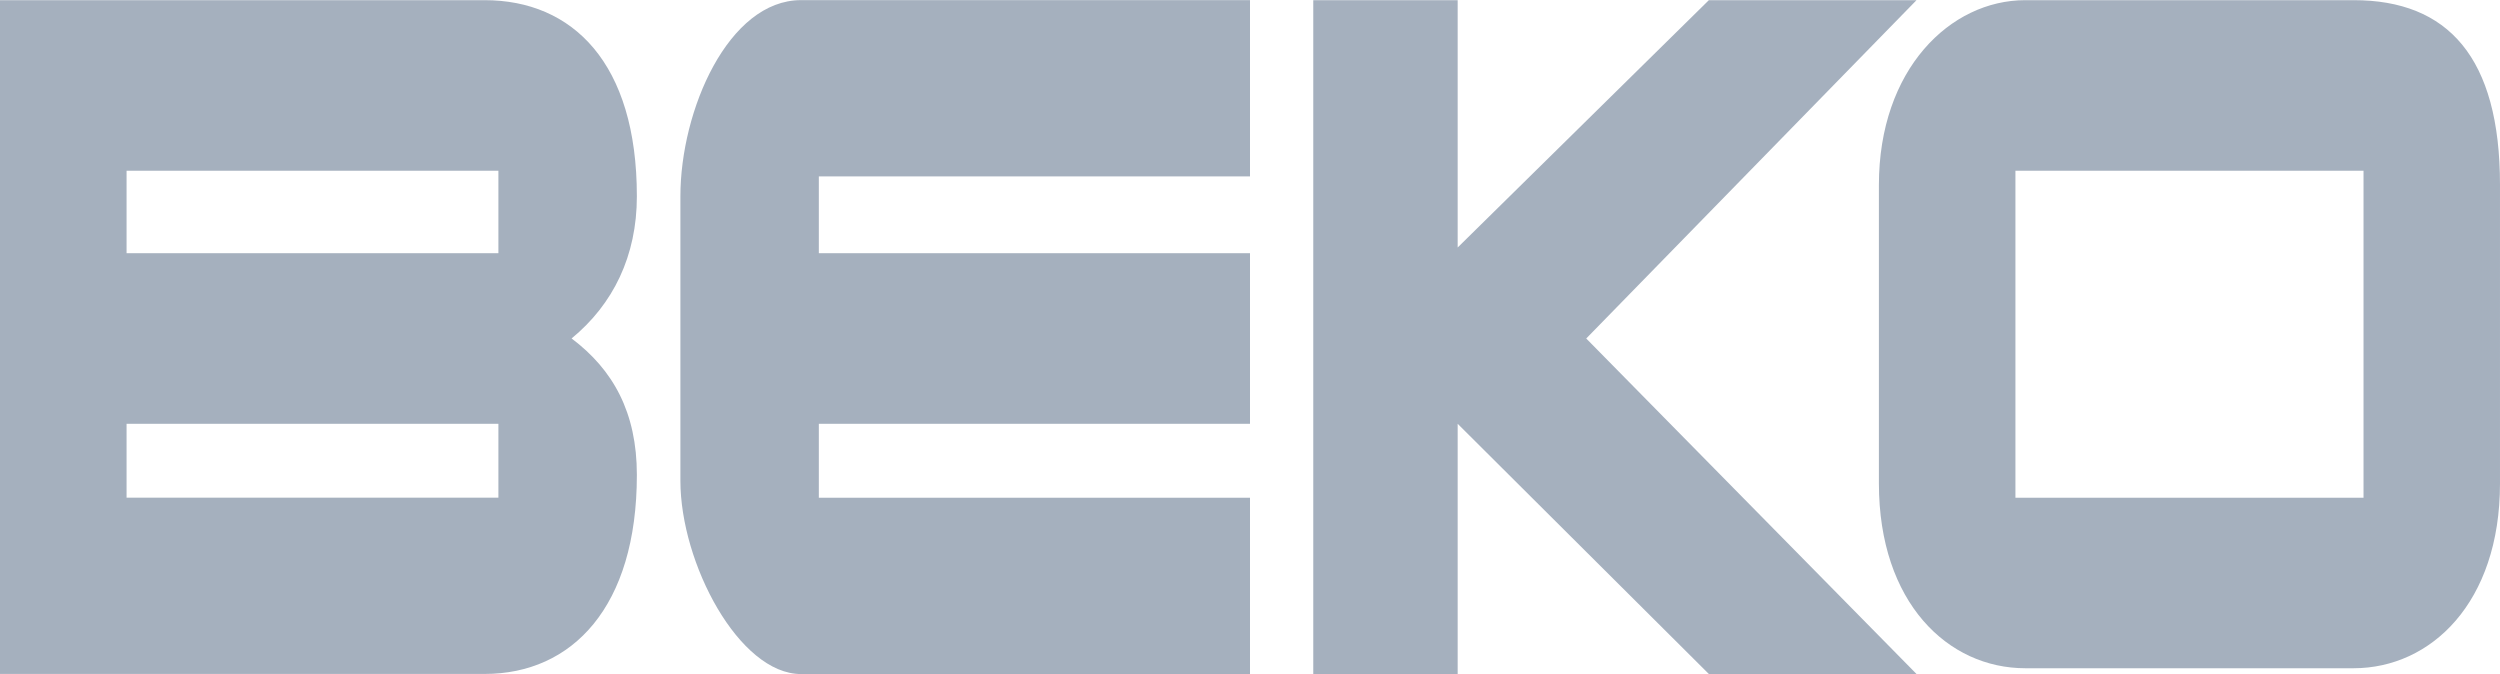 <?xml version="1.0" encoding="UTF-8"?> <svg xmlns="http://www.w3.org/2000/svg" width="356" height="96" viewBox="0 0 356 96" fill="none"> <g clip-path="url(#clip0_57_3508)"> <path d="M90.69 27.951C90.69 8.99 81.552 0.024 69.002 0.024H0V95.97H69.002C81.496 95.97 90.69 86.411 90.69 67.627C90.69 58.723 87.31 52.65 81.396 48.195C87.31 43.337 90.69 36.453 90.69 27.951ZM18.023 24.314H70.972V36.057H18.023V24.314ZM18.023 70.868V60.347H70.972V70.868H18.023ZM96.889 27.958V68.453C96.889 80.229 105.257 95.984 114.067 95.984H178V70.875H116.602V60.347H178V36.057H116.602V25.119H178V0.018H114.067C103.734 0.024 96.889 15.67 96.889 27.958ZM272.914 0.024H243.343L207.572 35.245V0.024H187.009V95.977H207.572V60.347L243.343 95.977H272.914L225.88 48.202L272.914 0.024Z" fill="#A5B0BE"></path> <path d="M335.157 0.024H288.397C277.722 0.024 267.555 9.863 267.555 26.34V68.841C267.555 85.837 277.404 95.157 288.397 95.157H335.157C346.141 95.157 355.999 85.837 355.999 68.841V26.34C355.999 8.136 348.566 0.024 335.157 0.024ZM336.566 70.874H286.997V24.314H336.566V70.874Z" fill="#A5B0BE"></path> </g> <defs> <clipPath id="clip0_57_3508"> <rect width="89" height="24" fill="white" transform="scale(4)"></rect> </clipPath> </defs> </svg> 